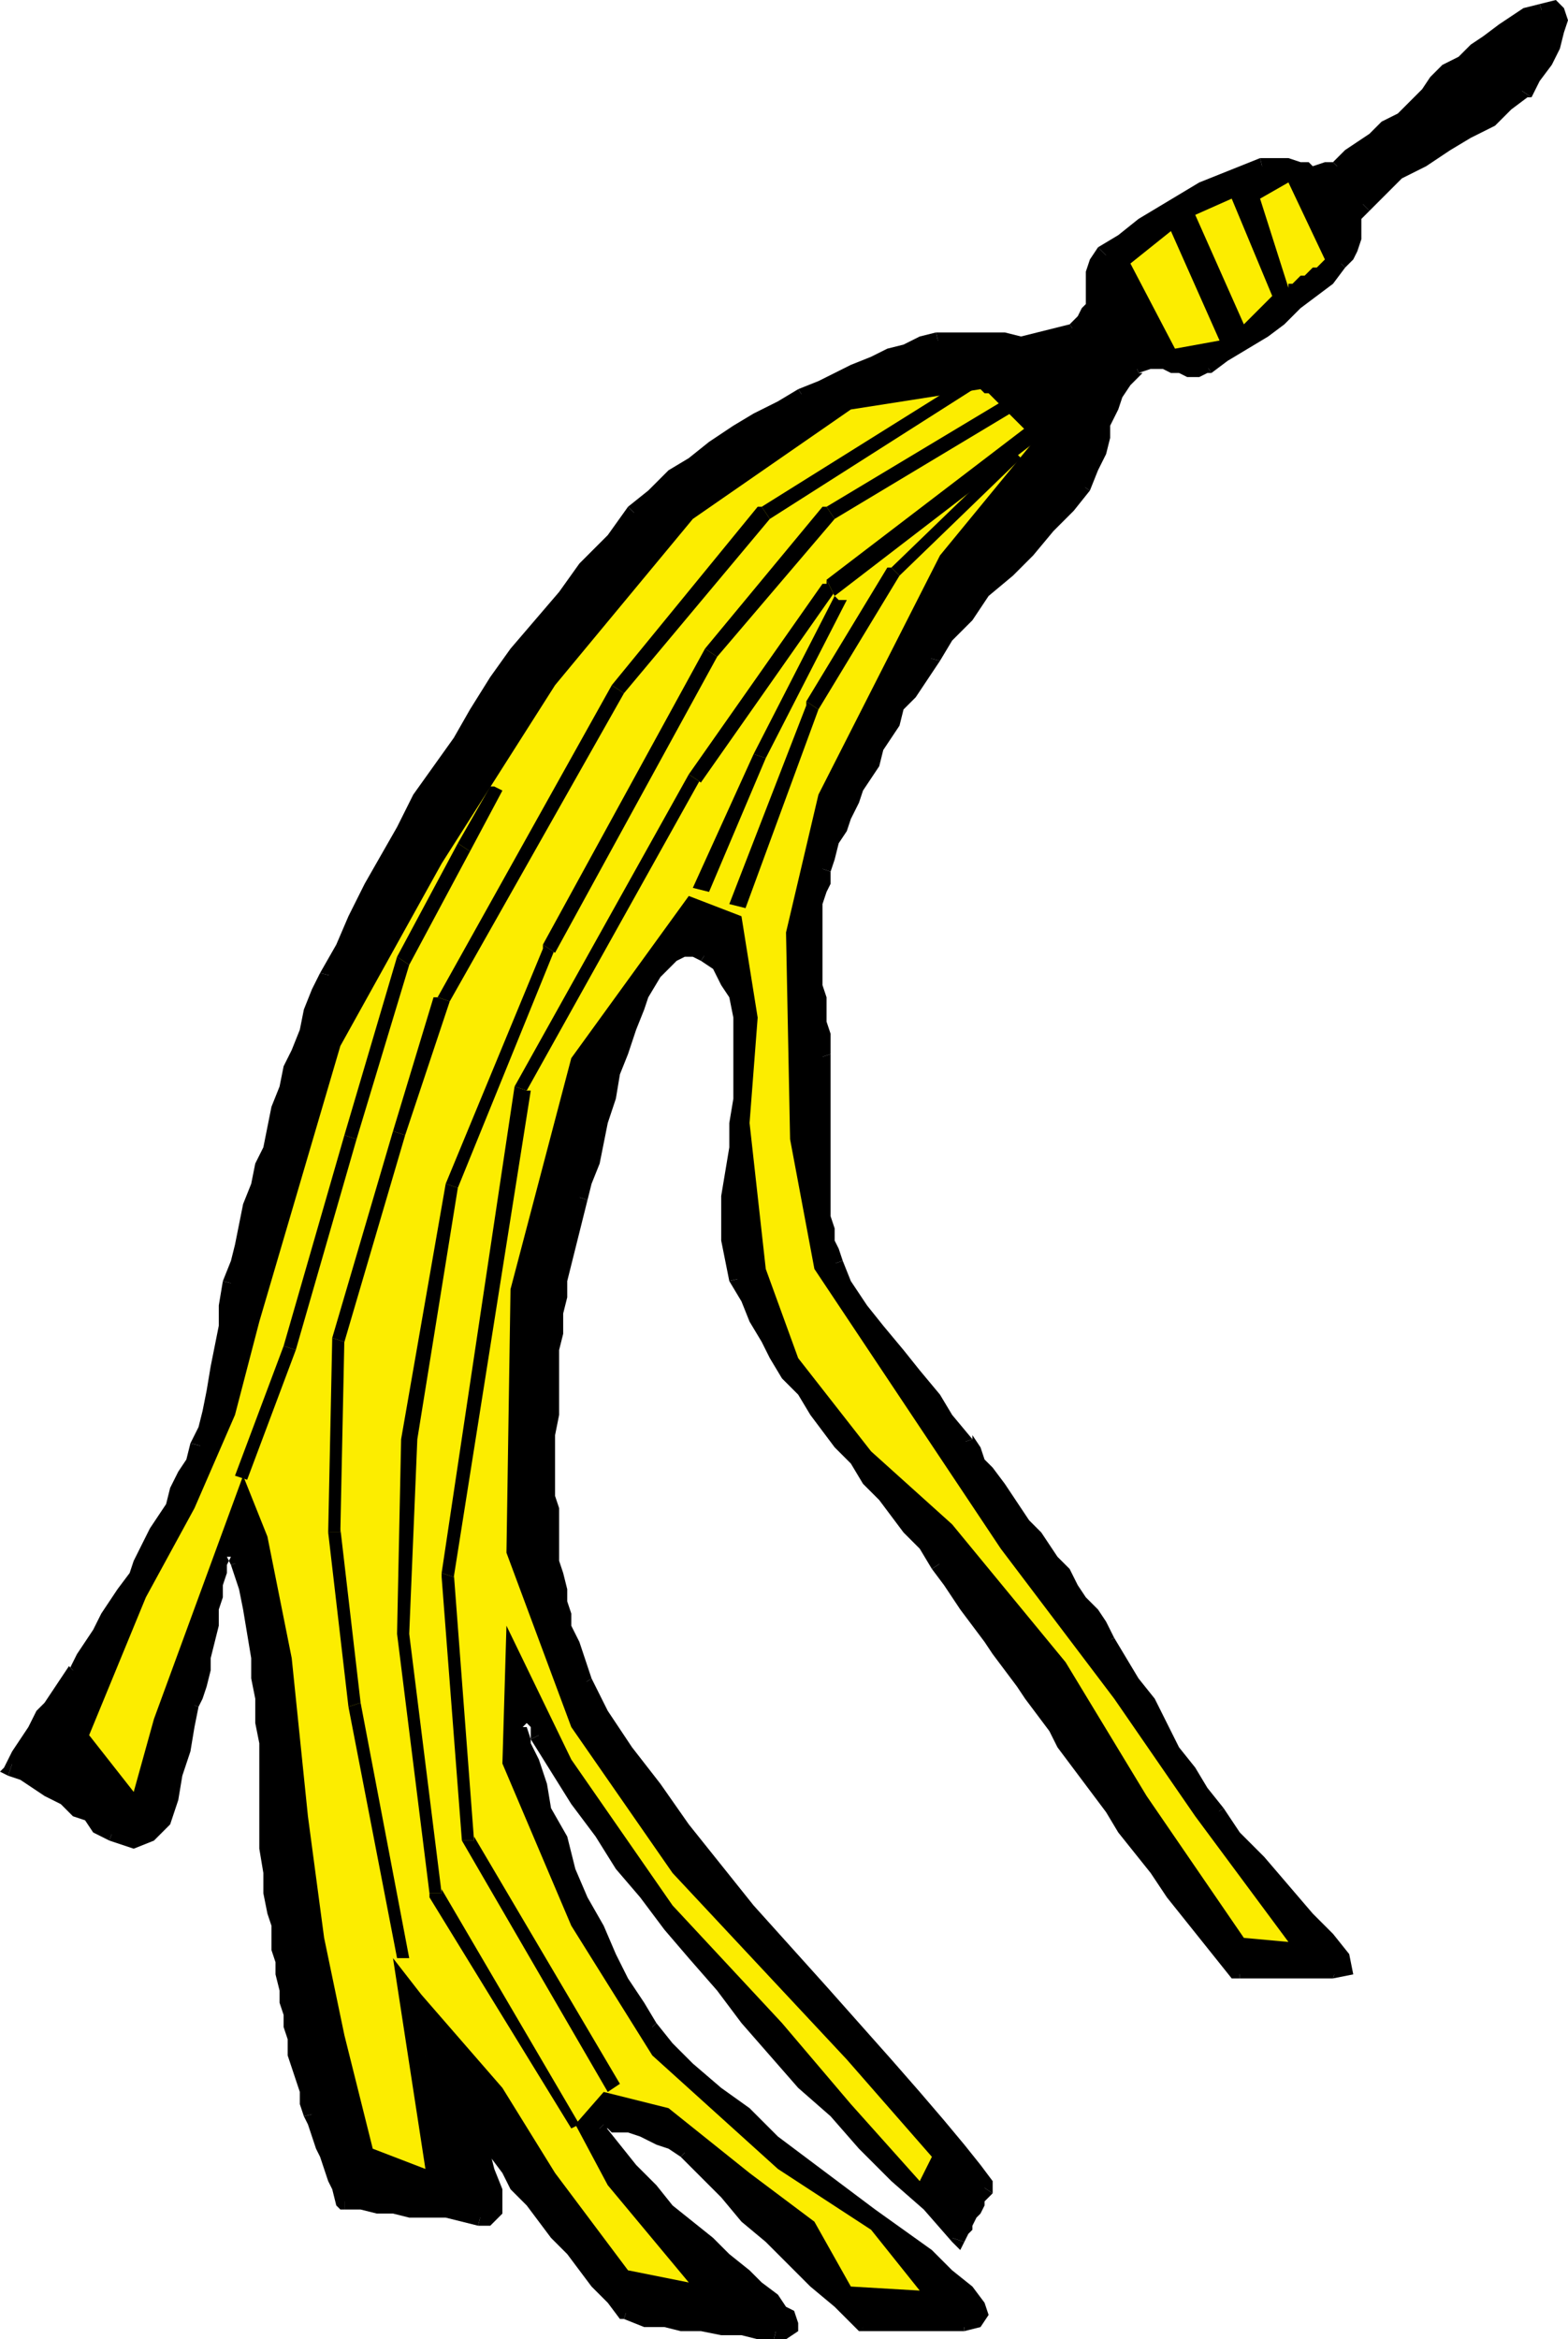 <svg xmlns="http://www.w3.org/2000/svg" width="387" height="577" version="1.2"><g fill="none" fill-rule="evenodd" stroke-linecap="square" stroke-linejoin="bevel" font-family="'Sans Serif'" font-size="12.5" font-weight="400"><path fill="#000" d="m311 41-1 1h-3l-1 1h-1l-1 1h-1l-2 1h-1l-1 1h-1l-2 1-1 1h-1l-2 1-1 1h-1l-1 1-2 1-1 1h-1l-1 1-2 1-1 1h-1l-1 1-1 1-1 1-2 1-1 1-1 1v1h-2v2l-1 1v1l-1 1v8l-1 1v1l-1 1-1 1-1 1h-2l-1 1h-1l-1 1h-2l-1 1h-11l-1-1h-10l-1 1h-3l-1 1h-3l-1 1h-2l-1 1h-3l-1 1h-1l-1 1h-2l-1 1h-1l-1 1h-1l-2 1h-1l-1 1h-1l-1 1h-1l-1 1h-1l-1 1h-1l-1 1h-1l-1 1-2 1h-1l-2 1-1 1-1 1h-2l-1 1-2 1-1 1-1 1-2 1h-1l-2 1-1 1-1 1-2 1-1 1-1 1-1 1-2 1-1 1-1 1-1 1-2 1-1 1-1 1-1 1-1 1-1 1-1 1-1 1-2 2-1 2-2 1-1 2-2 2-1 1-2 2-1 2-2 2-1 1-2 2-1 2-2 1-1 2-1 2-2 2-1 2-2 1-1 2-1 2-2 1-1 2-1 2-2 2-1 2-1 1-1 2-2 2-1 2-1 2-1 2-1 2-2 1-1 2-1 2-1 2-1 1-1 2-1 2-1 2-2 2-1 1-1 2-1 2-1 2-1 2-1 2-1 1-1 2-1 2-1 2-1 2-1 1-1 2-1 2v2l-1 2-1 2-1 1-1 2-1 2-1 2v2l-1 2-1 1v1l-1 1v1l-1 1v1l-1 1v2l-1 1v2l-1 1v2l-1 1v2l-1 1v1l-1 2v1l-1 1v2l-1 2v2l-1 1v1l-1 2v3l-1 1v2l-1 1v2l-1 1v3l-1 1v2l-1 2v2l-1 1v3l-1 1v2l-1 1v3l-1 1v2l-1 2v3l-1 2v2l-1 1v4l-1 2v5l-1 1v7l-1 1v4l-1 1v4l-1 1v2l-1 1v4l-1 1v1h-1v2l-1 1v1l-1 1v1l-1 1v1l-1 1v1l-1 1v1l-1 1v1l-1 1v1l-1 1-1 1v2l-1 1v1l-1 1v1l-1 1v1h-1v1l-1 1v1l-1 1v1l-1 1v1h-1v1l-1 1v1l-1 1v1l-1 1h-1v2l-1 1-1 1v1h-1v1l-1 1v1l-1 1-1 1v1l-1 1v1l-1 1v1h-1l-1 2-1 1-1 1-1 2-1 1-1 1-1 2-1 1-1 2-1 1v1l-1 1v1l-1 1-1 1v1l-1 1v2H3v1l1 1 2 1 1 1 2 1 1 1h1l1 1h1v1h1l1 1 2 1 1 1 1 1h1l1 1 2 1 1 1 1 1h1l1 1 1 1h1l1 1h5l1-1h1l1-1 1-1v-1l1-1 1-1v-2l1-1v-2l1-1v-4l1-1v-3l1-1v-4l1-1v-3l1-1v-3h1v-2l1-1v-4h1v-4l1-1v-5l1-1v-7l1-1v-6h1v-4l1-1v-1h2v1h1v2l1 1v3l1 1v2l1 1v4l1 2v4l1 1v4l1 2v12l1 1v30l1 2v9l1 1v4l1 1v6l1 1v7l1 1v6l1 1v5l1 1v6l1 1v3h1v3l1 2v3l1 1v2l1 1v3l1 1v1l1 2v1l1 1v2l1 1v1l1 2 1 1v1l1 2v1l1 2h7l1 1h8l1 1h7l1 1h7l1 1h1l1-1h1l1-1v-5l-1-1v-2l-1-1v-2l-1-1v-1l-1-1v-2l-1-1v-1l-1-1-1-1v-1l-1-1v-1l-1-1-1-2v-1l-1-1v-1l-1-1v-1l-1-1-1-1v-1h-1l-1-2v-1l-1-1-1-1v-1h-1 1v1l1 1v1l1 1v1l1 1 1 1v1l1 1 1 1v1l1 1 1 1 1 1v1l1 1 1 1 1 1v1l1 1 1 1v1l1 1 1 1 1 1v1l1 1 1 1 1 1 1 1v1l1 1 1 1 1 1 1 1v1l1 1 1 1 1 1 1 1v1l1 1 1 1 1 1 1 1 1 1 1 2h1l1 2h1v1l1 1 1 1 1 1 1 1 1 1v1l1 1 1 1 1 1 1 1 1 1v1l1 1 1 1 1 1h4l1 1h5l1 1h6l1 1h13l1 1h8v-3l-1-1-1-1-1-2-2-1-1-1-1-1-1-1-1-1h-1l-1-1-1-1-1-1-1-1-1-1-1-1-1-1-1-1-1-1-1-1-2-1-1-1-1-1-1-1-1-1-1-1-2-1-1-1-1-2-1-1-1-1-2-1-1-1-1-2-1-1-1-1-1-1-1-1-2-2-1-1-1-1-1-1-1-1v-2h-1v-1h7l1 1h3l1 1h2l1 1h2v1h1l1 1 2 1 1 1 1 1 1 1 1 2 2 1 1 1 1 1 2 2 1 1 1 1 1 2 2 1 1 1 1 1 2 2 1 1 2 2 1 1 1 1 2 1 1 2 1 1 2 2 1 1 2 1 1 2 2 1 1 1 2 2 1 1 2 2 1 1 2 2h25l1-1h2l1-1v-2l-1-1v-1l-1-1-1-1-1-1-1-1-1-1-1-1-1-1-1-1-2-1-1-1-1-1-2-2-2-1-1-1-2-2-2-1-2-1-1-2-2-1-2-2-2-1-2-2-2-1-2-2-2-1-2-2-2-1-2-2-2-1-2-2-2-1-2-2-2-1-2-2-1-1-2-2-2-1-2-2-2-1-1-2-2-1-2-1-1-2-1-1-2-1-1-2-1-1-1-1-1-1-1-2-1-1-1-1-1-1-1-1v-2l-1-1-1-2-1-1-1-2-1-1-1-2-1-2v-1l-1-2-1-2-1-1-1-2-1-2-1-2v-2l-1-2-1-1-1-2-1-2-1-2v-2l-1-2-1-1-1-2v-2l-1-2-1-2v-1l-1-2v-2l-1-1-1-2v-1l-1-2v-2l-1-1v-2l-1-1v-4l-1-2v-1h2l1 1 1 1v1l1 1 1 2 1 2 1 2 2 2 1 2 1 2 2 2 1 2 1 2 1 2 2 1 1 2 1 2 2 2 1 2 2 2 1 2 2 2 1 2 2 2 1 2 2 2 1 2 2 2 1 2 2 2 1 1 2 2 1 2 2 2 2 2 1 2 2 2 1 2 2 2 2 2 1 2 2 2 2 2 2 2 1 2 2 2 2 1 2 2 1 2 2 2 2 2 2 2 2 2 1 2 2 2 2 2 2 2 2 2 2 2 2 2 2 1 2 2 1 2 2 2 2 2 2 2 2 2 3 2v-2l1-1 1-1v-2l1-1 1-1v-1l1-2 1-1v-3h-1l-1-1v-1l-1-1-1-1-1-2-1-1-1-1-1-2-2-1-1-2-1-2-2-1-2-2-1-2-2-2-2-2-2-2-1-2-2-2-2-2-2-3-2-2-2-2-2-2-3-3-2-2-2-2-2-3-2-2-2-3-3-2-2-3-2-2-2-3-2-2-2-3-2-2-2-3-3-2-2-3-2-2-1-3-3-2-1-3-2-2-2-3-2-2-1-3-2-2-2-2-1-3-2-2-1-2-1-2-1-2-1-2-1-2-1-2-1-1v-2h-1v-2l-1-1v-2h-1v-3l-1-1v-2l-1-1v-3l-1-1v-5l-1-1v-6l-1-1v-50l1-1v-9l1-1v-6l1-2v-4l1-1v-3l1-1v-3l1-1v-3l1-1v-2l1-1v-2l1-1v-2l1-1v-3l1-1v-3l1-1v-3l1-1v-2l1-1v-3l1-1v-3l1-1v-2l1-1v-2l1-1v-3l1-1v-1l1-1v-2l1-1v-1l1-1v-2l1-1v-1l1-1v-1l1-1v-1h1v-1l1-1 1-1 1-1 1-1 1-1h4l2 1 1 1h1l1 1 1 1 1 1v1l1 1 1 1v1l1 1v2l1 1v2l1 1v18l-1 2v7l-1 1v9l-1 2v20l1 2v3l1 1v1l1 2v1l1 1v1l1 2 1 1v1l1 1 1 1v1l1 2v1l1 1 1 1 1 1v1l1 1 1 1 1 1v1l1 2 1 1 1 1v1l1 1 1 1 1 1 1 1v1l1 1 1 2h1l1 2 1 1v1l1 1 1 1 1 1 1 1 1 1 1 1v1l1 1 1 1 1 1 1 1 1 1 1 1 1 1v1l1 2 1 1 1 1 1 1 1 1 1 1v1l1 1 1 1 1 1 1 2 1 1 1 1v1l1 1 1 1v1l1 1 1 1v1l1 1h1v1l1 1 1 1v1l1 1 1 1v1l1 1v1h1l1 1v1l1 1 1 1v1l1 1 1 1v1l1 1 1 1v1l1 1 1 1 1 1 1 1v1l1 1 1 1v1l1 1 1 1v1l1 1 1 1v1l1 1 1 1v1l1 1 1 1 1 1v1l1 1 1 1v1h1l1 1v1l1 2h1l1 1v1l1 2 1 1 1 1 1 1v2l1 1 1 1 1 1 1 2 1 1 1 1 1 2 1 1 1 1 1 2 1 1 1 1 1 2 1 1 1 1 1 1 1 2 1 1 1 1 1 2 1 1 1 1 1 1 1 2 1 1 2 1 1 2 1 1h25l1-1v-2l-1-1v-1l-1-1-1-1-1-2-1-1-2-2-1-1-1-1-1-1-1-1-1-1v-1l-1-1-1-1h-1l-1-1v-1l-1-1-1-1-1-1h-1v-1l-1-1-1-1-1-1v-1h-1l-1-1-1-2-1-1-2-2-1-1-1-2v-1l-1-1-1-2-1-1-1-1-1-2-1-1-1-1-1-1v-2l-1-1-1-2-1-1-1-1-1-2-1-1v-1l-1-2-1-1-1-2-1-1-1-1v-2l-1-1-1-1-1-2-1-1v-1l-1-2-1-1-1-1v-1l-1-2h-1v-1l-1-1v-1l-1-1-1-1-1-1v-1l-1-1-1-1v-1h-1v-1l-1-1v-1l-1-1h-1v-1l-1-1-1-1v-1h-1v-1l-1-1v-1l-1-1-2-2-1-1v-1l-1-1-1-1-1-1v-1l-1-1v-1l-2-1-1-2-1-1-1-1-1-2-1-1-1-2-1-1-1-2-1-1-1-1-1-2-1-1-1-1-1-2-1-1-1-2-1-1-1-1-1-1-1-2-1-1-2-2-1-1-1-1-1-2-1-1-1-1-1-2-1-1-2-1-1-2-1-1-1-1-1-2-1-1-1-2v-1l-1-2-1-1-1-1-1-2v-1l-1-2v-1l-1-1v-2l-1-1v-3l-1-2v-46l-1-2v-10l-1-2v-17l1-2v-4l1-1v-3h1v-3l1-1v-2h1v-3l1-1v-1l1-1v-1l1-1v-1l1-1v-2l1-1v-1h1v-1l1-1v-2l1-1 1-1v-1l1-1v-2h1v-1l1-1v-1l1-1v-1l1-1 1-1v-1l1-1 1-1v-2l1-1v-1h1v-1l1-1 1-1 1-2 1-1 1-2 1-1 1-2 1-1 1-1 1-2 1-1 1-1 1-2 1-1 2-1 1-2 1-1 2-1 1-1 1-2 2-1 1-1 1-2 2-1 1-1 1-2 1-1 2-1 1-2 1-1 1-1 1-2 1-1 2-1 1-2 1-1 1-1v-2l1-1v-1l1-2v-2h1v-2l1-1v-3l1-1v-3l1-1v-2h1v-2l1-1v-1l1-1 1-1 1-1 1-1h1l1-1 1-1h5l1 1h2l1 1h6l1-1 1-1h1l1-1 1-1 2-1h1l1-1 1-1 1-1 1-1h1l1-1 2-1 1-1 1-1 1-1h1l1-1 1-1 1-1 1-1 1-1h1l1-1 1-1 1-1 1-1v-1h1l1-1 1-1 1-1v-1l1-1v-1l1-1v-6h1v-2l1-1 1-2 1-1 1-1 2-1 1-1 1-1h1l2-1 1-1 1-1 2-1 1-1 1-1h2l1-1 2-1 1-1 2-1 1-1h1l2-1 1-1 1-1 2-1 1-1 1-1h1l1-1 1-1 1-1 1-1 1-1 1-1 1-1 1-1v-1l1-1v-1l1-1 1-1v-1l1-1v-1l1-1V8h1V3l-1-1h-3l-1 1h-2v1h-2l-1 1h-1l-1 1-1 1h-1l-1 1-2 1-1 1h-1l-1 1h-1v1l-1 1h-1l-1 1v1l-2 1-1 1-2 2-1 1-1 1-1 1h-1l-1 1-1 1-2 2-1 1-1 1-1 1-1 1-2 2h-1v1h-1l-1 1-1 1-2 2h-1l-1 1-1 1h-1l-1 1v1h-1l-2 1h-8l-1-1h-3l-2-1-1 1h-2"/><path fill="#000" d="m274 64 4-3 4-4 5-3 5-3 5-2 5-2 5-3 5-1-1-4-5 2-5 2-5 2-5 3-5 3-5 3-5 4-5 3 3 3"/><path fill="#000" d="m266 83 2-2 2-3 1-3v-7l1-2 2-2-3-3-2 3-1 3v8l-1 1-1 2-2 2 2 3"/><path fill="#000" d="m232 86 4-1h8l4 1h8l5-1 5-2-2-3-4 1-4 1-4 1-4-1h-17l1 4"/><path fill="#000" d="m199 99 4-2 4-2 5-2 4-2 4-1 4-2 4-1 4-1-1-4-4 1-4 2-4 1-4 2-5 2-4 2-4 2-5 2 2 3"/><path fill="#000" d="m158 128 4-5 5-4 5-4 5-3 5-4 6-3 5-3 6-3-2-3-5 3-6 3-5 3-6 4-5 4-5 3-5 5-5 4 3 3"/><path fill="#000" d="m83 241 3-7 4-7 3-7 4-8 4-7 4-7 5-7 4-7 5-8 5-7 6-7 5-7 5-7 6-7 6-6 6-7-3-3-5 7-7 7-5 7-6 7-6 7-5 7-5 8-4 7-5 7-5 7-4 8-4 7-4 7-4 8-3 7-4 7 4 1"/><path fill="#000" d="m59 317 1-4 1-5 2-5 1-5 1-5 2-5 1-4 1-5 2-5 1-5 2-5 1-4 2-5 2-4 2-5 2-5-4-1-2 4-2 5-1 5-2 5-2 4-1 5-2 5-1 5-1 5-2 4-1 5-2 5-1 5-1 5-1 4-2 5 4 1"/><path fill="#000" d="m51 357 1-4 1-5 1-5 1-5 1-5 1-6 1-5 1-5-4-1-1 6v5l-1 5-1 5-1 6-1 5-1 4-2 4 4 1"/><path fill="#000" d="M20 414v-1l2-3 2-3 2-3 2-4 2-3 2-4 2-3 2-4 2-3 2-4 2-3 2-4 2-3 2-4 1-4 2-4-4-1-1 4-2 3-2 4-1 4-2 3-2 3-2 4-2 4-1 3-3 4-2 3-2 3-2 4-2 3-2 3-2 4v-1l3 3"/><path fill="#000" d="m3 435 1 2 2-3 2-3 2-3 2-3 2-4 2-2 2-3 2-2-3-3-2 3-2 3-2 3-2 2-2 4-2 3-2 3-2 4 1 2-1-2-1 1 2 1 1-3"/><path fill="#000" d="m28 451-2-2-4-2-3-2-3-2-3-2-3-2-3-2-4-2-1 3 3 1 3 2 3 2 4 2 3 3 3 1 2 3 4 2 1-3"/><path fill="#000" d="m46 420-1 5-1 6-2 7-1 5-2 5-3 3-3 2-5-2-1 3 6 2 5-2 4-4 2-6 1-6 2-6 1-6 1-5-3-1"/><path fill="#000" d="m60 385-1-2-2-2h-2l-1 2-1 2-1 2v3l-1 3v4l-1 4v3l-1 4v4l-1 3-1 3-1 2 3 1 1-2 1-3 1-4v-3l1-4 1-4v-4l1-3v-3l1-3v-2l1-2h-1l1 2 3-1"/><path fill="#000" d="M69 471v-5l-1-5-1-5v-31l-1-6v-5l-1-6-1-6-1-5-1-6-2-6-3 1 2 6 1 5 1 6 1 6v5l1 5v6l1 5v26l1 6v5l1 5 3-1m10 50-1-3-1-3-1-3-1-3v-3l-1-3v-3l-1-3-1-4v-6l-1-3v-4l-1-3v-3l-1-3-3 1 1 3v6l1 3v3l1 4v3l1 3v3l1 3v4l1 3 1 3 1 3v3l1 3 4-1"/><path fill="#000" d="m85 541 2 1-2-3-1-2-1-3-1-3-1-2-1-3-1-2v-3l-4 1 1 2 1 3 1 3 1 2 1 3 1 3 1 2 1 4 2 1-2-1 1 1h1v-4"/><path fill="#000" d="M119 545h-4l-4-1h-5l-4-1h-4l-4-1h-5l-4-1v4h4l4 1h4l4 1h9l4 1 4 1 1-4"/><path fill="#000" d="m106 506-1-2-2 2v1l1 2 2 3 3 3 2 4 2 5 2 4 2 5 2 4 1 3 1 3-1 2h-1l-1 4h3l3-3v-6l-2-5-1-4-2-4-3-5-2-4-3-4-2-4-2-3-1-2-1-2-3 3 2 2 2-2"/><path fill="#000" d="m155 569 1 1-4-5-3-3-3-4-3-4-4-4-3-4-3-4-3-4-4-4-3-4-3-4-3-4-3-4-2-4-3-4-3-4-2 2 2 4 3 4 3 4 2 4 3 4 4 4 3 4 2 4 4 4 3 4 3 4 4 4 3 4 3 4 4 4 3 4h1-1 1l1-3"/><path fill="#000" d="M192 573h-9l-5-1h-9l-5-1-4-1-5-1-1 3 5 2h5l4 1h5l5 1h5l4 1h5-1l1-4"/><path fill="#000" d="m146 527 4 5 5 5 5 4 4 5 5 5 5 4 4 4 4 3 4 3 3 4 3 2 1 2 1 1-2-1-1 4h3l3-2v-2l-1-3-2-1-2-3-4-3-3-3-5-4-4-4-5-4-5-4-4-5-5-5-4-5-4-5-3 3"/><path fill="#000" d="m170 530-3-2-3-3-4-1-5-1-3-1h-3l-3 1v4l3-3v1h1l1 1h4l3 1 4 2 3 1 3 2 2-2"/><path fill="#000" d="M213 572h1l-6-5-6-6-5-5-6-5-6-6-5-5-5-5-5-5-2 2 5 5 5 5 5 6 6 5 5 5 6 6 6 5 6 6h1-1 1v-3"/><path fill="#000" d="M238 572h-25v3h25v-3"/><path fill="#000" d="m160 501 3 5 6 5 6 6 8 6 7 6 8 6 8 7 8 5 7 6 7 5 5 5 4 4 3 3v2h-2v3l4-1 2-3-1-3-3-4-5-4-5-5-7-5-7-5-8-6-8-6-8-6-7-7-7-5-7-6-5-5-4-5-2 2"/><path fill="#000" d="m135 427-3-3-2-2-3 2v7l2 5 2 5 2 7 3 6 3 8 3 8 3 7 4 6 4 7 3 6 4 5 2-2-3-5-4-6-3-6-3-7-4-7-3-7-2-8-4-7-1-6-2-6-2-4v-4l-1-1-1 1h1l1 3 4-2"/><path fill="#000" d="m235 552 3-1-8-8-8-8-7-7-8-8-7-8-7-7-7-8-6-8-7-7-6-8-6-8-6-8-5-7-5-8-5-8-5-8-4 2 5 8 5 8 6 8 5 8 6 7 6 8 6 7 7 8 6 8 7 8 7 8 8 7 7 8 8 8 8 7 7 8h3-3l2 2 1-2-3-1"/><path fill="#000" d="m242 539-1 2-1 1-1 2-1 1-1 2-1 2-1 1v2l3 1 1-2 1-1v-1l1-2 1-1 1-2v-1l2-2-3-2"/><path fill="#000" d="m143 416 5 8 5 9 7 10 7 10 8 10 9 10 9 9 8 10 9 10 7 8 8 8 6 7 5 6 4 5 2 3 3 2v-3l-3-4-4-5-5-6-6-7-7-8-8-9-8-9-9-10-9-10-8-10-8-10-7-10-7-9-6-9-4-8-3 2"/><path fill="#000" d="M134 362v13l1 3v7l1 4v7l2 3v3l2 4v3l2 3 1 4 3-2-1-3-1-3-1-3-2-4v-3l-1-3v-3l-1-4-1-3v-13l-1-3v-7h-3m8-67-1 4-1 4-2 4v4l-1 4-1 5v8l-1 4v9l-1 4v17h3v-8l1-5v-16l1-4v-5l1-4v-4l1-4 1-4 1-4 1-4 1-4-3-1"/><path fill="#000" d="m175 234-4-1h-3l-3 1-3 3-2 3-2 4-3 4-1 5-2 6-2 5-1 6-2 6-1 5-1 5-2 5-1 4 3 1 1-4 2-5 1-5 1-5 2-6 1-6 2-5 2-6 2-5 1-3 3-5 2-2 2-2 2-1h2l2 1 2-3"/><path fill="#000" d="m184 315-1-5-1-5v-16l1-6v-5l1-6 1-6v-11l-1-5-1-5-2-4-3-4-3-3-2 3 3 2 2 4 2 3 1 5v20l-1 6v6l-1 6-1 6v11l1 5 1 5 4-1"/><path fill="#000" d="m233 385-3-5-4-4-3-4-4-5-3-4-4-4-3-4-3-5-4-4-3-4-3-4-3-4-2-5-3-5-2-4-2-5-4 1 3 5 2 5 3 5 2 4 3 5 4 4 3 5 3 4 3 4 4 4 3 5 4 4 3 4 3 4 4 4 3 5 3-2"/><path fill="#000" d="m275 445-2-4-3-4-3-4-3-4-2-4-3-4-3-3-3-4-2-4-3-4-3-4-2-3-3-4-2-3-3-4-2-3-3 2 3 4 2 3 2 3 3 4 3 4 2 3 3 4 3 4 2 3 3 4 3 4 2 4 3 4 3 4 3 4 3 4 2-2m31 40 1 1-4-5-4-6-5-5-4-5-4-5-3-5-4-6-4-4-2 2 3 5 4 5 4 5 4 6 4 5 4 5 4 5 4 5h2-2 2v-3"/><path fill="#000" d="M330 485h-24v3h24-1l1-3"/><path fill="#000" d="m299 448 4 6 6 6 7 7 6 6 5 7 3 4 1 1h-1l-1 3 5-1-1-5-4-5-5-5-6-7-6-7-6-6-4-6-3 2"/><path fill="#000" d="m273 405 3 5 3 6 3 5 3 6 4 5 3 6 4 5 3 5 3-2-4-5-3-5-4-5-3-6-3-6-4-5-3-5-3-5-2 1"/><path fill="#000" d="M237 356v1l1 2 3 3 2 3 2 3 2 3 2 3 3 3 2 3 2 3 3 3 2 3 2 3 3 4 2 3 2 3 3 3 2-1-2-4-2-3-3-3-2-3-2-4-3-3-2-3-2-3-3-3-2-3-2-3-2-3-3-4-2-2-1-3-2-3v1l-3 1"/><path fill="#000" d="m205 312 3 6 3 6 4 6 5 5 4 5 4 5 5 6 4 5 3-1-5-6-3-5-5-6-4-5-5-6-4-5-4-6-2-5-3 1"/><path fill="#000" d="M202 261v13l-1 3v16l1 4v6l1 3 1 3 1 3 3-1-1-3-1-2v-3l-1-3v-40l-3 1"/><path fill="#000" d="m202 214-1 3v3l-1 3v23l1 3v6l1 3v3l3-1v-5l-1-3v-6l-1-3v-20l1-3 1-2v-3l-3-1"/><path fill="#000" d="m228 162-1 3-2 3-2 3-2 3-2 3-2 3-2 4-2 3-1 3-2 4-2 3-1 4-2 3-1 3-1 4-1 3 3 1 1-3 1-4 2-3 1-3 2-4 1-3 2-3 2-3 1-4 2-3 2-3 1-4 3-3 2-3 2-3 2-3-4-1"/><path fill="#000" d="m266 119-4 5-5 6-4 5-6 5-5 5-5 5-4 6-5 6 4 1 3-5 5-5 4-6 6-5 5-5 5-6 5-5 4-5-3-2"/><path fill="#000" d="M280 89h-1l-3 4-2 3-2 4-1 4-1 3-1 4-1 4-2 4 3 2 2-5 2-4 1-4v-3l2-4 1-3 2-3 3-3h-1l-1-3"/><path fill="#000" d="m297 89-2 1h-1l-2-1-2-1h-7l-3 1 1 3 3-1h3l2 1h2l2 1h3l2-1h1l-2-3"/><path fill="#000" d="m330 64-3 3-4 3-4 4-4 3-4 3-5 4-4 2-5 3 2 3 4-3 5-3 5-3 4-3 4-4 4-3 4-3 3-4-2-2"/><path fill="#000" d="m335 49-1 2-1 2v6l-1 2-1 2-1 1 2 2 2-2 1-2 1-3v-5l1-1 1-1-3-3"/><path fill="#000" d="m375 22-4 3-5 3-5 3-5 4-5 3-6 4-5 3-5 4 3 3 4-4 4-4 6-3 6-4 5-3 6-3 4-4 4-3h1l-3-2"/><path fill="#000" d="M381 4h3v1l-1 2-2 3-1 4-3 4-2 4 3 2 2-4 3-4 2-4 1-4 1-3-1-3-2-2-4 1 1 3"/><path fill="#000" d="m331 42 3-2 3-2 4-3 3-2 2-3 4-3 3-3 3-2 3-3 3-2 3-3 3-3 3-2 3-2 4-2 3-1-1-3-4 1-3 2-3 2-4 3-3 2-3 3-4 2-3 3-2 3-3 3-3 3-4 2-3 3-3 2-3 2-3 3 2 2"/><path fill="#000" d="m312 43 2-1h2l1 1h2l3 1h5l4-2-2-2h-2l-3 1-1-1h-2l-3-1h-7l1 4"/><path fill="#fced00" d="m255 109-23 28-30 59-8 34 1 51 6 32 46 69 28 37 20 29 23 31-11-1-24-35-20-33-28-34-20-18-18-23-8-22-4-36 2-26-4-25-13-5-29 40-15 57-1 65 16 43 25 36 43 46 21 24-3 6-17-19-17-20-27-29-25-36-16-33-1 34 17 40 20 32 31 28 23 15 12 15-17-1-9-16-16-12-20-16-16-4-7 8 8 15 20 24-15-3-18-24-13-21-20-23-7-9 8 52-13-5-7-28-5-24-4-30-4-39-6-30-6-15-22 60-5 18-11-14 14-34 12-22 10-23 6-23 20-68 25-45 28-44 34-41 39-27 32-5 1 1h1l1 1 1 1 1 1 2 2 1 1 1 1 1 1 1 1 1 1 1 1v1"/><path fill="#000" d="m114 454 36 62 3-2-36-61v1h-3"/><path fill="#000" d="M109 388v1l5 65h3l-5-66v1l-3-1v1-1"/><path fill="#000" d="m127 268-18 120 3 1 19-120h-1l-3-1"/><path fill="#000" d="m170 191-43 77 3 1 43-77v1l-3-2"/><path fill="#000" d="m204 143-1 1-33 47 3 2 33-47v1l-2-4v1h-1l1-1"/><path fill="#000" d="m260 103-1-2-55 42 2 4 56-43-2-1M106 467v1l35 57 2-1-34-58v1h-3v1-1"/><path fill="#000" d="m98 403 8 64h3l-8-64h-3m1-48-1 48h3l2-48h-4m11-63-11 63h4l10-62-3-1"/><path fill="#000" d="M134 233v1l-24 58 3 1 24-59v1l-3-2v1-1"/><path fill="#000" d="m174 160-40 73 3 2 40-73-3-2"/><path fill="#000" d="M204 125h-1l-29 35 3 2 29-34-2-3h-1 1"/><path fill="#000" d="m250 100-1-2-45 27 2 3 45-27-1-1m-51 73v1l-19 49 4 1 18-49-3-2v1-1"/><path fill="#000" d="M220 140h-1l-20 33 3 2 20-33-2-2h-1 1"/><path fill="#000" d="m251 112-1-1-30 29 2 2 30-29-1-1m-65 74-15 33 4 1 14-33-3-1"/><path fill="#000" d="m207 148-1-1-20 39 3 1 20-39h-2M86 421l12 62h3l-12-63-3 1"/><path fill="#000" d="m81 378 5 43 3-1-5-43v1h-3"/><path fill="#000" d="m82 330-1 48h3l1-48v1l-3-1"/><path fill="#000" d="m97 279-15 51 3 1 15-51-3-1"/><path fill="#000" d="M108 246h-1l-10 33 3 1 11-33-3-1h-1 1"/><path fill="#000" d="m151 169-43 77 3 1 43-76-3-2"/><path fill="#000" d="M188 125h-1l-36 44 3 2 36-43-2-3h-1 1"/><path fill="#000" d="m245 92-1-2-56 35 2 3 55-35v-1M70 332l-12 32 3 1 12-32-3-1"/><path fill="#000" d="m85 280-15 52 3 1 15-52-3-1"/><path fill="#000" d="m98 236-13 44 3 1 13-43-3-2"/><path fill="#000" d="m113 208-15 28 3 2 15-28-3-2"/><path fill="#000" d="M122 194h-1l-8 14 3 2 8-15-2-1"/><path fill="#fced00" d="m301 84-12-27-10 8 11 21 11-2m6-4-12-27 9-4 10 24-7 7m20-16-9-19-7 4 7 22v-1h1l1-1 1-1h1l1-1 1-1h1l1-1 1-1"/></g></svg>
